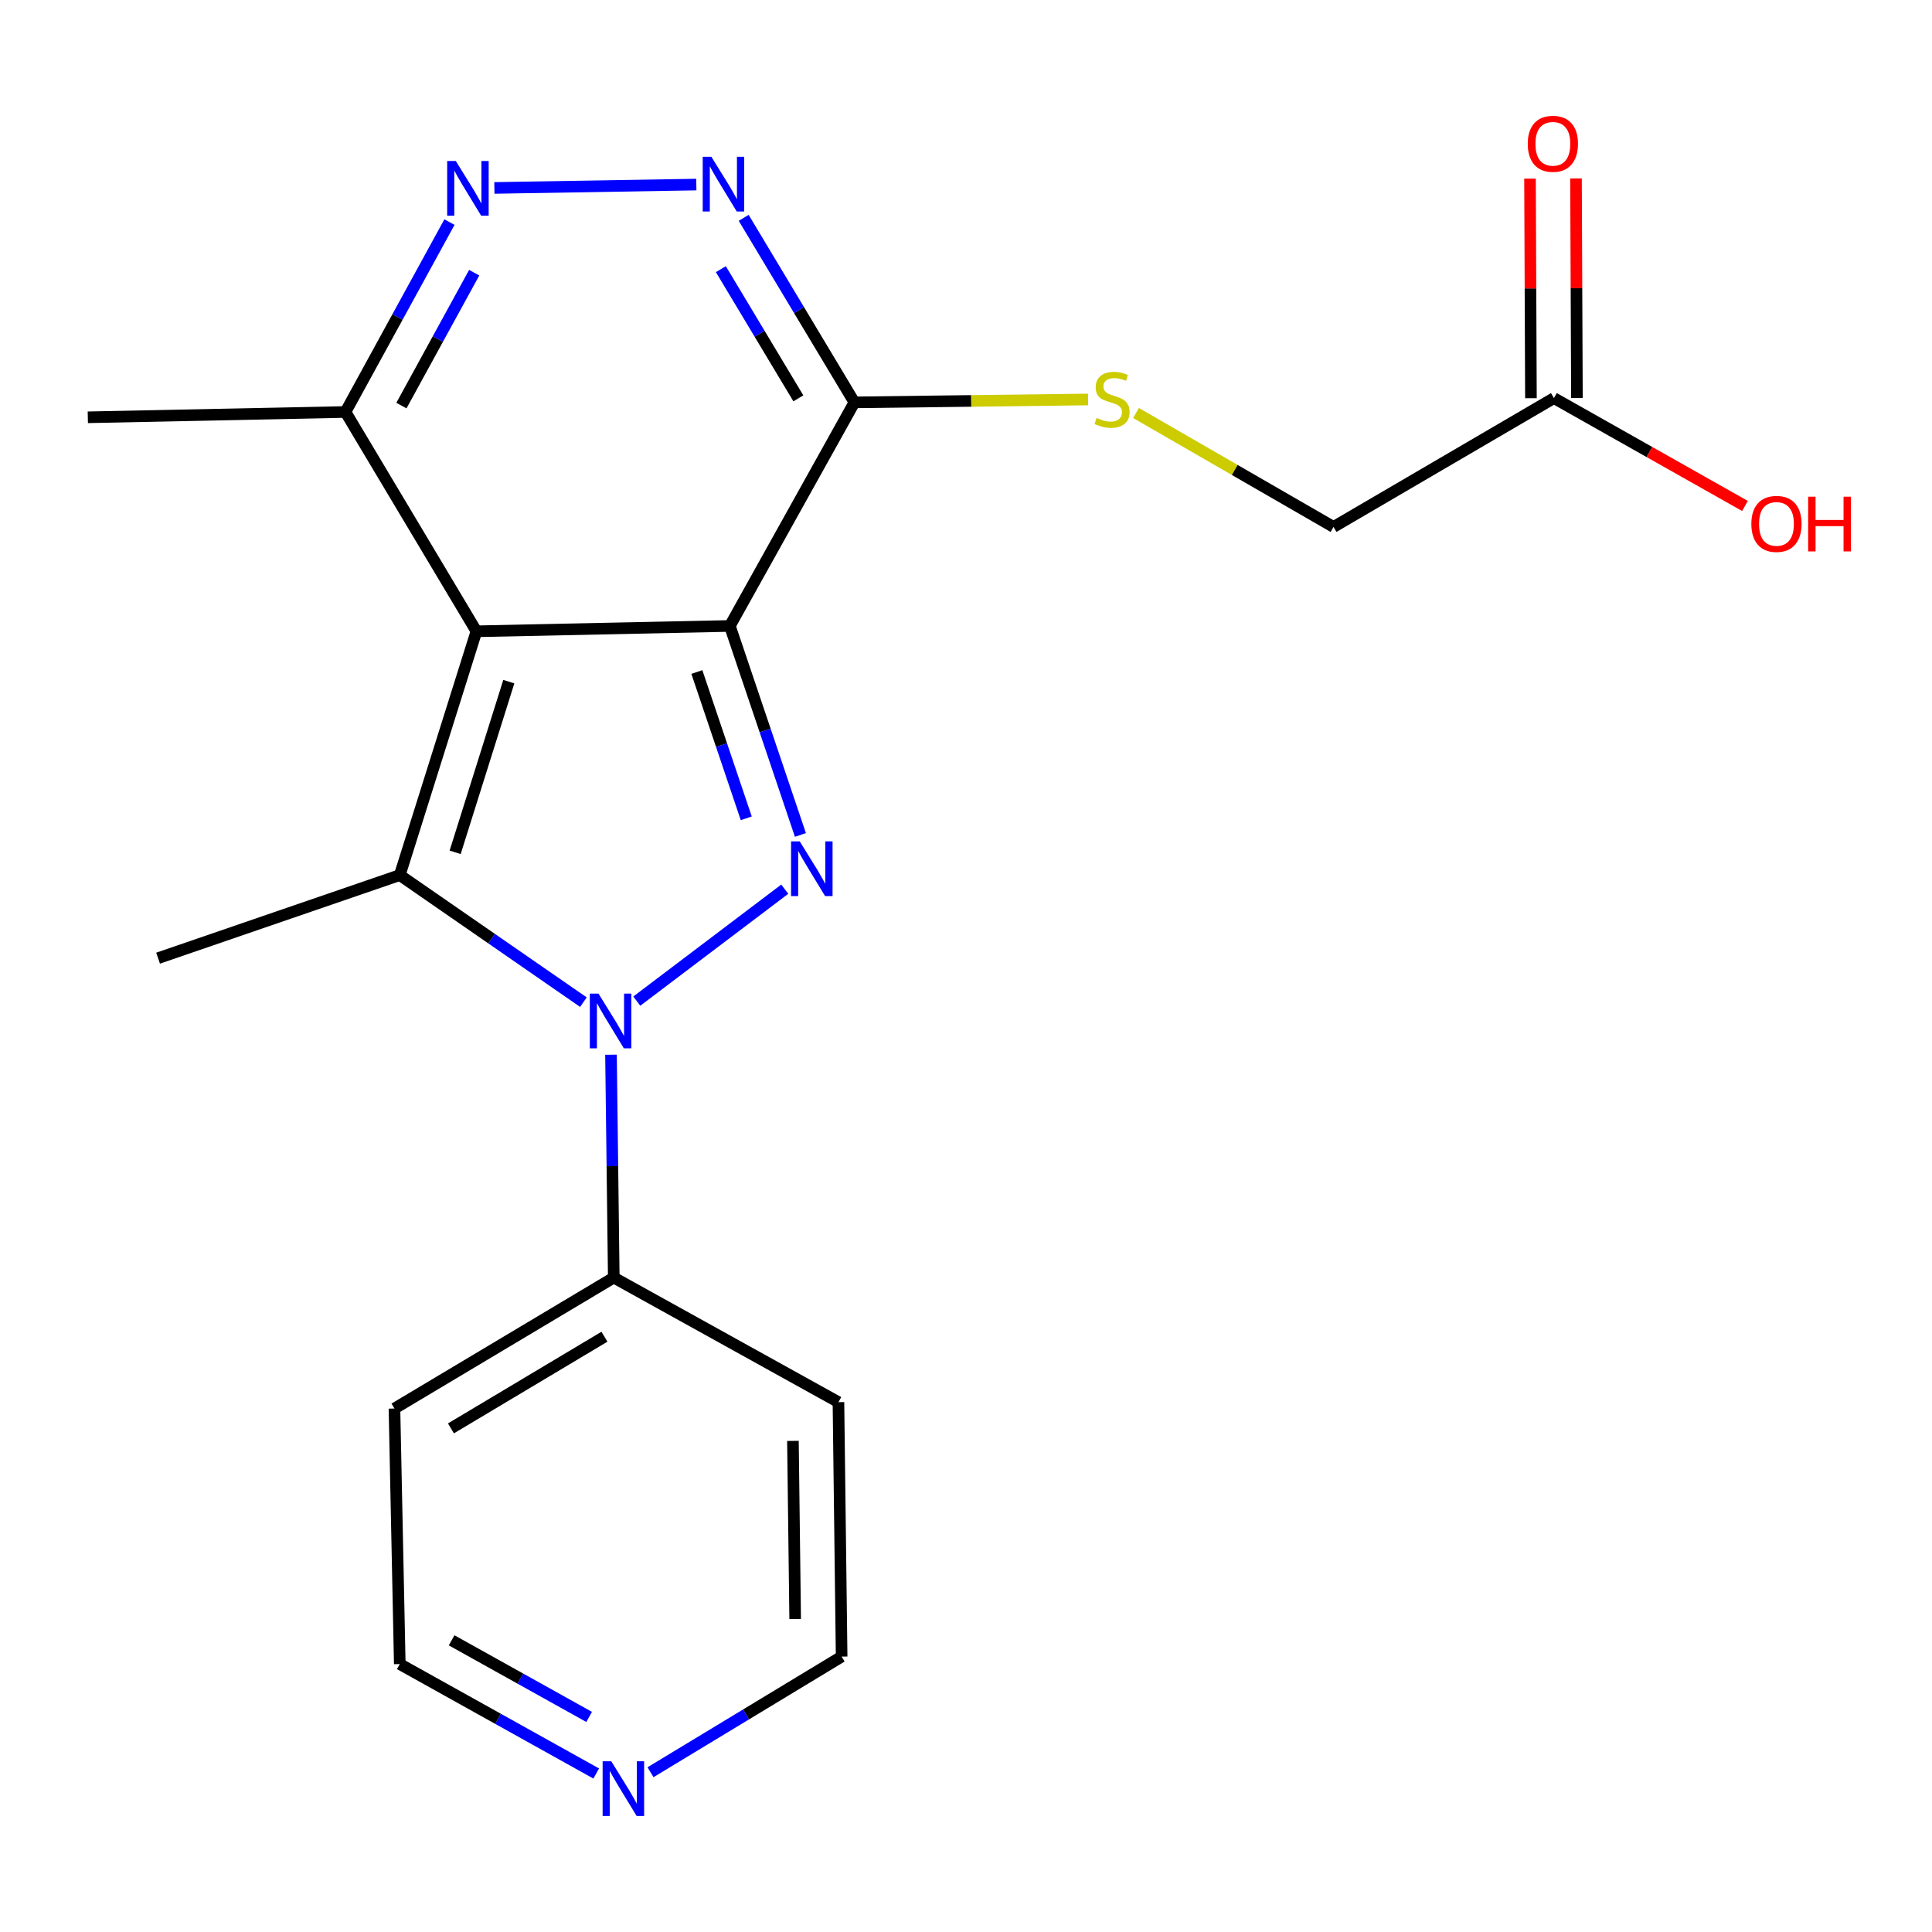 <?xml version='1.0' encoding='iso-8859-1'?>
<svg version='1.1' baseProfile='full'
              xmlns='http://www.w3.org/2000/svg'
                      xmlns:rdkit='http://www.rdkit.org/xml'
                      xmlns:xlink='http://www.w3.org/1999/xlink'
                  xml:space='preserve'
width='1000px' height='1000px' viewBox='0 0 1000 1000'>
<!-- END OF HEADER -->
<rect style='opacity:1.0;fill:#FFFFFF;stroke:none' width='1000' height='1000' x='0' y='0'> </rect>
<path class='bond-0' d='M 377.768,323.99 L 246.599,326.754' style='fill:none;fill-rule:evenodd;stroke:#000000;stroke-width:6px;stroke-linecap:butt;stroke-linejoin:miter;stroke-opacity:1' />
<path class='bond-1' d='M 377.768,323.99 L 396.032,378.079' style='fill:none;fill-rule:evenodd;stroke:#000000;stroke-width:6px;stroke-linecap:butt;stroke-linejoin:miter;stroke-opacity:1' />
<path class='bond-1' d='M 396.032,378.079 L 414.295,432.169' style='fill:none;fill-rule:evenodd;stroke:#0000FF;stroke-width:6px;stroke-linecap:butt;stroke-linejoin:miter;stroke-opacity:1' />
<path class='bond-1' d='M 360.693,347.832 L 373.477,385.695' style='fill:none;fill-rule:evenodd;stroke:#000000;stroke-width:6px;stroke-linecap:butt;stroke-linejoin:miter;stroke-opacity:1' />
<path class='bond-1' d='M 373.477,385.695 L 386.261,423.558' style='fill:none;fill-rule:evenodd;stroke:#0000FF;stroke-width:6px;stroke-linecap:butt;stroke-linejoin:miter;stroke-opacity:1' />
<path class='bond-4' d='M 377.768,323.99 L 442.242,208.268' style='fill:none;fill-rule:evenodd;stroke:#000000;stroke-width:6px;stroke-linecap:butt;stroke-linejoin:miter;stroke-opacity:1' />
<path class='bond-3' d='M 246.599,326.754 L 206.923,452.951' style='fill:none;fill-rule:evenodd;stroke:#000000;stroke-width:6px;stroke-linecap:butt;stroke-linejoin:miter;stroke-opacity:1' />
<path class='bond-3' d='M 263.358,352.824 L 235.584,441.161' style='fill:none;fill-rule:evenodd;stroke:#000000;stroke-width:6px;stroke-linecap:butt;stroke-linejoin:miter;stroke-opacity:1' />
<path class='bond-7' d='M 246.599,326.754 L 178.819,213.241' style='fill:none;fill-rule:evenodd;stroke:#000000;stroke-width:6px;stroke-linecap:butt;stroke-linejoin:miter;stroke-opacity:1' />
<path class='bond-2' d='M 406.19,460.239 L 329.599,518.179' style='fill:none;fill-rule:evenodd;stroke:#0000FF;stroke-width:6px;stroke-linecap:butt;stroke-linejoin:miter;stroke-opacity:1' />
<path class='bond-9' d='M 316.25,545.922 L 316.968,603.6' style='fill:none;fill-rule:evenodd;stroke:#0000FF;stroke-width:6px;stroke-linecap:butt;stroke-linejoin:miter;stroke-opacity:1' />
<path class='bond-9' d='M 316.968,603.6 L 317.686,661.277' style='fill:none;fill-rule:evenodd;stroke:#000000;stroke-width:6px;stroke-linecap:butt;stroke-linejoin:miter;stroke-opacity:1' />
<path class='bond-22' d='M 301.975,518.715 L 254.449,485.833' style='fill:none;fill-rule:evenodd;stroke:#0000FF;stroke-width:6px;stroke-linecap:butt;stroke-linejoin:miter;stroke-opacity:1' />
<path class='bond-22' d='M 254.449,485.833 L 206.923,452.951' style='fill:none;fill-rule:evenodd;stroke:#000000;stroke-width:6px;stroke-linecap:butt;stroke-linejoin:miter;stroke-opacity:1' />
<path class='bond-14' d='M 206.923,452.951 L 81.824,495.946' style='fill:none;fill-rule:evenodd;stroke:#000000;stroke-width:6px;stroke-linecap:butt;stroke-linejoin:miter;stroke-opacity:1' />
<path class='bond-5' d='M 442.242,208.268 L 413.588,160.509' style='fill:none;fill-rule:evenodd;stroke:#000000;stroke-width:6px;stroke-linecap:butt;stroke-linejoin:miter;stroke-opacity:1' />
<path class='bond-5' d='M 413.588,160.509 L 384.934,112.751' style='fill:none;fill-rule:evenodd;stroke:#0000FF;stroke-width:6px;stroke-linecap:butt;stroke-linejoin:miter;stroke-opacity:1' />
<path class='bond-5' d='M 413.232,206.188 L 393.175,172.757' style='fill:none;fill-rule:evenodd;stroke:#000000;stroke-width:6px;stroke-linecap:butt;stroke-linejoin:miter;stroke-opacity:1' />
<path class='bond-5' d='M 393.175,172.757 L 373.117,139.326' style='fill:none;fill-rule:evenodd;stroke:#0000FF;stroke-width:6px;stroke-linecap:butt;stroke-linejoin:miter;stroke-opacity:1' />
<path class='bond-8' d='M 442.242,208.268 L 502.717,207.519' style='fill:none;fill-rule:evenodd;stroke:#000000;stroke-width:6px;stroke-linecap:butt;stroke-linejoin:miter;stroke-opacity:1' />
<path class='bond-8' d='M 502.717,207.519 L 563.192,206.769' style='fill:none;fill-rule:evenodd;stroke:#CCCC00;stroke-width:6px;stroke-linecap:butt;stroke-linejoin:miter;stroke-opacity:1' />
<path class='bond-6' d='M 360.415,95.532 L 255.891,97.277' style='fill:none;fill-rule:evenodd;stroke:#0000FF;stroke-width:6px;stroke-linecap:butt;stroke-linejoin:miter;stroke-opacity:1' />
<path class='bond-21' d='M 232.635,114.964 L 205.727,164.103' style='fill:none;fill-rule:evenodd;stroke:#0000FF;stroke-width:6px;stroke-linecap:butt;stroke-linejoin:miter;stroke-opacity:1' />
<path class='bond-21' d='M 205.727,164.103 L 178.819,213.241' style='fill:none;fill-rule:evenodd;stroke:#000000;stroke-width:6px;stroke-linecap:butt;stroke-linejoin:miter;stroke-opacity:1' />
<path class='bond-21' d='M 245.443,141.14 L 226.607,175.536' style='fill:none;fill-rule:evenodd;stroke:#0000FF;stroke-width:6px;stroke-linecap:butt;stroke-linejoin:miter;stroke-opacity:1' />
<path class='bond-21' d='M 226.607,175.536 L 207.772,209.933' style='fill:none;fill-rule:evenodd;stroke:#000000;stroke-width:6px;stroke-linecap:butt;stroke-linejoin:miter;stroke-opacity:1' />
<path class='bond-20' d='M 178.819,213.241 L 45.455,215.992' style='fill:none;fill-rule:evenodd;stroke:#000000;stroke-width:6px;stroke-linecap:butt;stroke-linejoin:miter;stroke-opacity:1' />
<path class='bond-13' d='M 587.995,213.762 L 639.113,243.252' style='fill:none;fill-rule:evenodd;stroke:#CCCC00;stroke-width:6px;stroke-linecap:butt;stroke-linejoin:miter;stroke-opacity:1' />
<path class='bond-13' d='M 639.113,243.252 L 690.231,272.742' style='fill:none;fill-rule:evenodd;stroke:#000000;stroke-width:6px;stroke-linecap:butt;stroke-linejoin:miter;stroke-opacity:1' />
<path class='bond-15' d='M 317.686,661.277 L 433.976,725.75' style='fill:none;fill-rule:evenodd;stroke:#000000;stroke-width:6px;stroke-linecap:butt;stroke-linejoin:miter;stroke-opacity:1' />
<path class='bond-16' d='M 317.686,661.277 L 204.172,729.057' style='fill:none;fill-rule:evenodd;stroke:#000000;stroke-width:6px;stroke-linecap:butt;stroke-linejoin:miter;stroke-opacity:1' />
<path class='bond-16' d='M 312.863,691.883 L 233.404,739.329' style='fill:none;fill-rule:evenodd;stroke:#000000;stroke-width:6px;stroke-linecap:butt;stroke-linejoin:miter;stroke-opacity:1' />
<path class='bond-10' d='M 804.313,206.06 L 690.231,272.742' style='fill:none;fill-rule:evenodd;stroke:#000000;stroke-width:6px;stroke-linecap:butt;stroke-linejoin:miter;stroke-opacity:1' />
<path class='bond-12' d='M 816.216,206.009 L 815.976,149.18' style='fill:none;fill-rule:evenodd;stroke:#000000;stroke-width:6px;stroke-linecap:butt;stroke-linejoin:miter;stroke-opacity:1' />
<path class='bond-12' d='M 815.976,149.18 L 815.736,92.351' style='fill:none;fill-rule:evenodd;stroke:#FF0000;stroke-width:6px;stroke-linecap:butt;stroke-linejoin:miter;stroke-opacity:1' />
<path class='bond-12' d='M 792.41,206.11 L 792.171,149.28' style='fill:none;fill-rule:evenodd;stroke:#000000;stroke-width:6px;stroke-linecap:butt;stroke-linejoin:miter;stroke-opacity:1' />
<path class='bond-12' d='M 792.171,149.28 L 791.931,92.451' style='fill:none;fill-rule:evenodd;stroke:#FF0000;stroke-width:6px;stroke-linecap:butt;stroke-linejoin:miter;stroke-opacity:1' />
<path class='bond-17' d='M 804.313,206.06 L 853.75,233.971' style='fill:none;fill-rule:evenodd;stroke:#000000;stroke-width:6px;stroke-linecap:butt;stroke-linejoin:miter;stroke-opacity:1' />
<path class='bond-17' d='M 853.75,233.971 L 903.186,261.882' style='fill:none;fill-rule:evenodd;stroke:#FF0000;stroke-width:6px;stroke-linecap:butt;stroke-linejoin:miter;stroke-opacity:1' />
<path class='bond-11' d='M 308.606,917.969 L 257.765,889.647' style='fill:none;fill-rule:evenodd;stroke:#0000FF;stroke-width:6px;stroke-linecap:butt;stroke-linejoin:miter;stroke-opacity:1' />
<path class='bond-11' d='M 257.765,889.647 L 206.923,861.324' style='fill:none;fill-rule:evenodd;stroke:#000000;stroke-width:6px;stroke-linecap:butt;stroke-linejoin:miter;stroke-opacity:1' />
<path class='bond-11' d='M 304.939,888.676 L 269.35,868.85' style='fill:none;fill-rule:evenodd;stroke:#0000FF;stroke-width:6px;stroke-linecap:butt;stroke-linejoin:miter;stroke-opacity:1' />
<path class='bond-11' d='M 269.35,868.85 L 233.761,849.024' style='fill:none;fill-rule:evenodd;stroke:#000000;stroke-width:6px;stroke-linecap:butt;stroke-linejoin:miter;stroke-opacity:1' />
<path class='bond-23' d='M 336.699,917.302 L 386.164,887.376' style='fill:none;fill-rule:evenodd;stroke:#0000FF;stroke-width:6px;stroke-linecap:butt;stroke-linejoin:miter;stroke-opacity:1' />
<path class='bond-23' d='M 386.164,887.376 L 435.629,857.449' style='fill:none;fill-rule:evenodd;stroke:#000000;stroke-width:6px;stroke-linecap:butt;stroke-linejoin:miter;stroke-opacity:1' />
<path class='bond-19' d='M 433.976,725.75 L 435.629,857.449' style='fill:none;fill-rule:evenodd;stroke:#000000;stroke-width:6px;stroke-linecap:butt;stroke-linejoin:miter;stroke-opacity:1' />
<path class='bond-19' d='M 410.42,745.804 L 411.578,837.993' style='fill:none;fill-rule:evenodd;stroke:#000000;stroke-width:6px;stroke-linecap:butt;stroke-linejoin:miter;stroke-opacity:1' />
<path class='bond-18' d='M 204.172,729.057 L 206.923,861.324' style='fill:none;fill-rule:evenodd;stroke:#000000;stroke-width:6px;stroke-linecap:butt;stroke-linejoin:miter;stroke-opacity:1' />
<path  class='atom-2' d='M 413.935 435.484
L 423.215 450.484
Q 424.135 451.964, 425.615 454.644
Q 427.095 457.324, 427.175 457.484
L 427.175 435.484
L 430.935 435.484
L 430.935 463.804
L 427.055 463.804
L 417.095 447.404
Q 415.935 445.484, 414.695 443.284
Q 413.495 441.084, 413.135 440.404
L 413.135 463.804
L 409.455 463.804
L 409.455 435.484
L 413.935 435.484
' fill='#0000FF'/>
<path  class='atom-3' d='M 309.772 514.281
L 319.052 529.281
Q 319.972 530.761, 321.452 533.441
Q 322.932 536.121, 323.012 536.281
L 323.012 514.281
L 326.772 514.281
L 326.772 542.601
L 322.892 542.601
L 312.932 526.201
Q 311.772 524.281, 310.532 522.081
Q 309.332 519.881, 308.972 519.201
L 308.972 542.601
L 305.292 542.601
L 305.292 514.281
L 309.772 514.281
' fill='#0000FF'/>
<path  class='atom-6' d='M 368.202 81.137
L 377.482 96.137
Q 378.402 97.617, 379.882 100.297
Q 381.362 102.977, 381.442 103.137
L 381.442 81.137
L 385.202 81.137
L 385.202 109.457
L 381.322 109.457
L 371.362 93.057
Q 370.202 91.137, 368.962 88.937
Q 367.762 86.737, 367.402 86.057
L 367.402 109.457
L 363.722 109.457
L 363.722 81.137
L 368.202 81.137
' fill='#0000FF'/>
<path  class='atom-7' d='M 235.935 83.346
L 245.215 98.346
Q 246.135 99.826, 247.615 102.506
Q 249.095 105.186, 249.175 105.346
L 249.175 83.346
L 252.935 83.346
L 252.935 111.666
L 249.055 111.666
L 239.095 95.266
Q 237.935 93.346, 236.695 91.146
Q 235.495 88.946, 235.135 88.266
L 235.135 111.666
L 231.455 111.666
L 231.455 83.346
L 235.935 83.346
' fill='#0000FF'/>
<path  class='atom-9' d='M 567.607 216.335
Q 567.927 216.455, 569.247 217.015
Q 570.567 217.575, 572.007 217.935
Q 573.487 218.255, 574.927 218.255
Q 577.607 218.255, 579.167 216.975
Q 580.727 215.655, 580.727 213.375
Q 580.727 211.815, 579.927 210.855
Q 579.167 209.895, 577.967 209.375
Q 576.767 208.855, 574.767 208.255
Q 572.247 207.495, 570.727 206.775
Q 569.247 206.055, 568.167 204.535
Q 567.127 203.015, 567.127 200.455
Q 567.127 196.895, 569.527 194.695
Q 571.967 192.495, 576.767 192.495
Q 580.047 192.495, 583.767 194.055
L 582.847 197.135
Q 579.447 195.735, 576.887 195.735
Q 574.127 195.735, 572.607 196.895
Q 571.087 198.015, 571.127 199.975
Q 571.127 201.495, 571.887 202.415
Q 572.687 203.335, 573.807 203.855
Q 574.967 204.375, 576.887 204.975
Q 579.447 205.775, 580.967 206.575
Q 582.487 207.375, 583.567 209.015
Q 584.687 210.615, 584.687 213.375
Q 584.687 217.295, 582.047 219.415
Q 579.447 221.495, 575.087 221.495
Q 572.567 221.495, 570.647 220.935
Q 568.767 220.415, 566.527 219.495
L 567.607 216.335
' fill='#CCCC00'/>
<path  class='atom-12' d='M 316.398 911.637
L 325.678 926.637
Q 326.598 928.117, 328.078 930.797
Q 329.558 933.477, 329.638 933.637
L 329.638 911.637
L 333.398 911.637
L 333.398 939.957
L 329.518 939.957
L 319.558 923.557
Q 318.398 921.637, 317.158 919.437
Q 315.958 917.237, 315.598 916.557
L 315.598 939.957
L 311.918 939.957
L 311.918 911.637
L 316.398 911.637
' fill='#0000FF'/>
<path  class='atom-13' d='M 790.758 74.428
Q 790.758 67.628, 794.118 63.828
Q 797.478 60.028, 803.758 60.028
Q 810.038 60.028, 813.398 63.828
Q 816.758 67.628, 816.758 74.428
Q 816.758 81.308, 813.358 85.228
Q 809.958 89.108, 803.758 89.108
Q 797.518 89.108, 794.118 85.228
Q 790.758 81.348, 790.758 74.428
M 803.758 85.908
Q 808.078 85.908, 810.398 83.028
Q 812.758 80.108, 812.758 74.428
Q 812.758 68.868, 810.398 66.068
Q 808.078 63.228, 803.758 63.228
Q 799.438 63.228, 797.078 66.028
Q 794.758 68.828, 794.758 74.428
Q 794.758 80.148, 797.078 83.028
Q 799.438 85.908, 803.758 85.908
' fill='#FF0000'/>
<path  class='atom-18' d='M 906.493 271.169
Q 906.493 264.369, 909.853 260.569
Q 913.213 256.769, 919.493 256.769
Q 925.773 256.769, 929.133 260.569
Q 932.493 264.369, 932.493 271.169
Q 932.493 278.049, 929.093 281.969
Q 925.693 285.849, 919.493 285.849
Q 913.253 285.849, 909.853 281.969
Q 906.493 278.089, 906.493 271.169
M 919.493 282.649
Q 923.813 282.649, 926.133 279.769
Q 928.493 276.849, 928.493 271.169
Q 928.493 265.609, 926.133 262.809
Q 923.813 259.969, 919.493 259.969
Q 915.173 259.969, 912.813 262.769
Q 910.493 265.569, 910.493 271.169
Q 910.493 276.889, 912.813 279.769
Q 915.173 282.649, 919.493 282.649
' fill='#FF0000'/>
<path  class='atom-18' d='M 935.893 257.089
L 939.733 257.089
L 939.733 269.129
L 954.213 269.129
L 954.213 257.089
L 958.053 257.089
L 958.053 285.409
L 954.213 285.409
L 954.213 272.329
L 939.733 272.329
L 939.733 285.409
L 935.893 285.409
L 935.893 257.089
' fill='#FF0000'/>
</svg>
